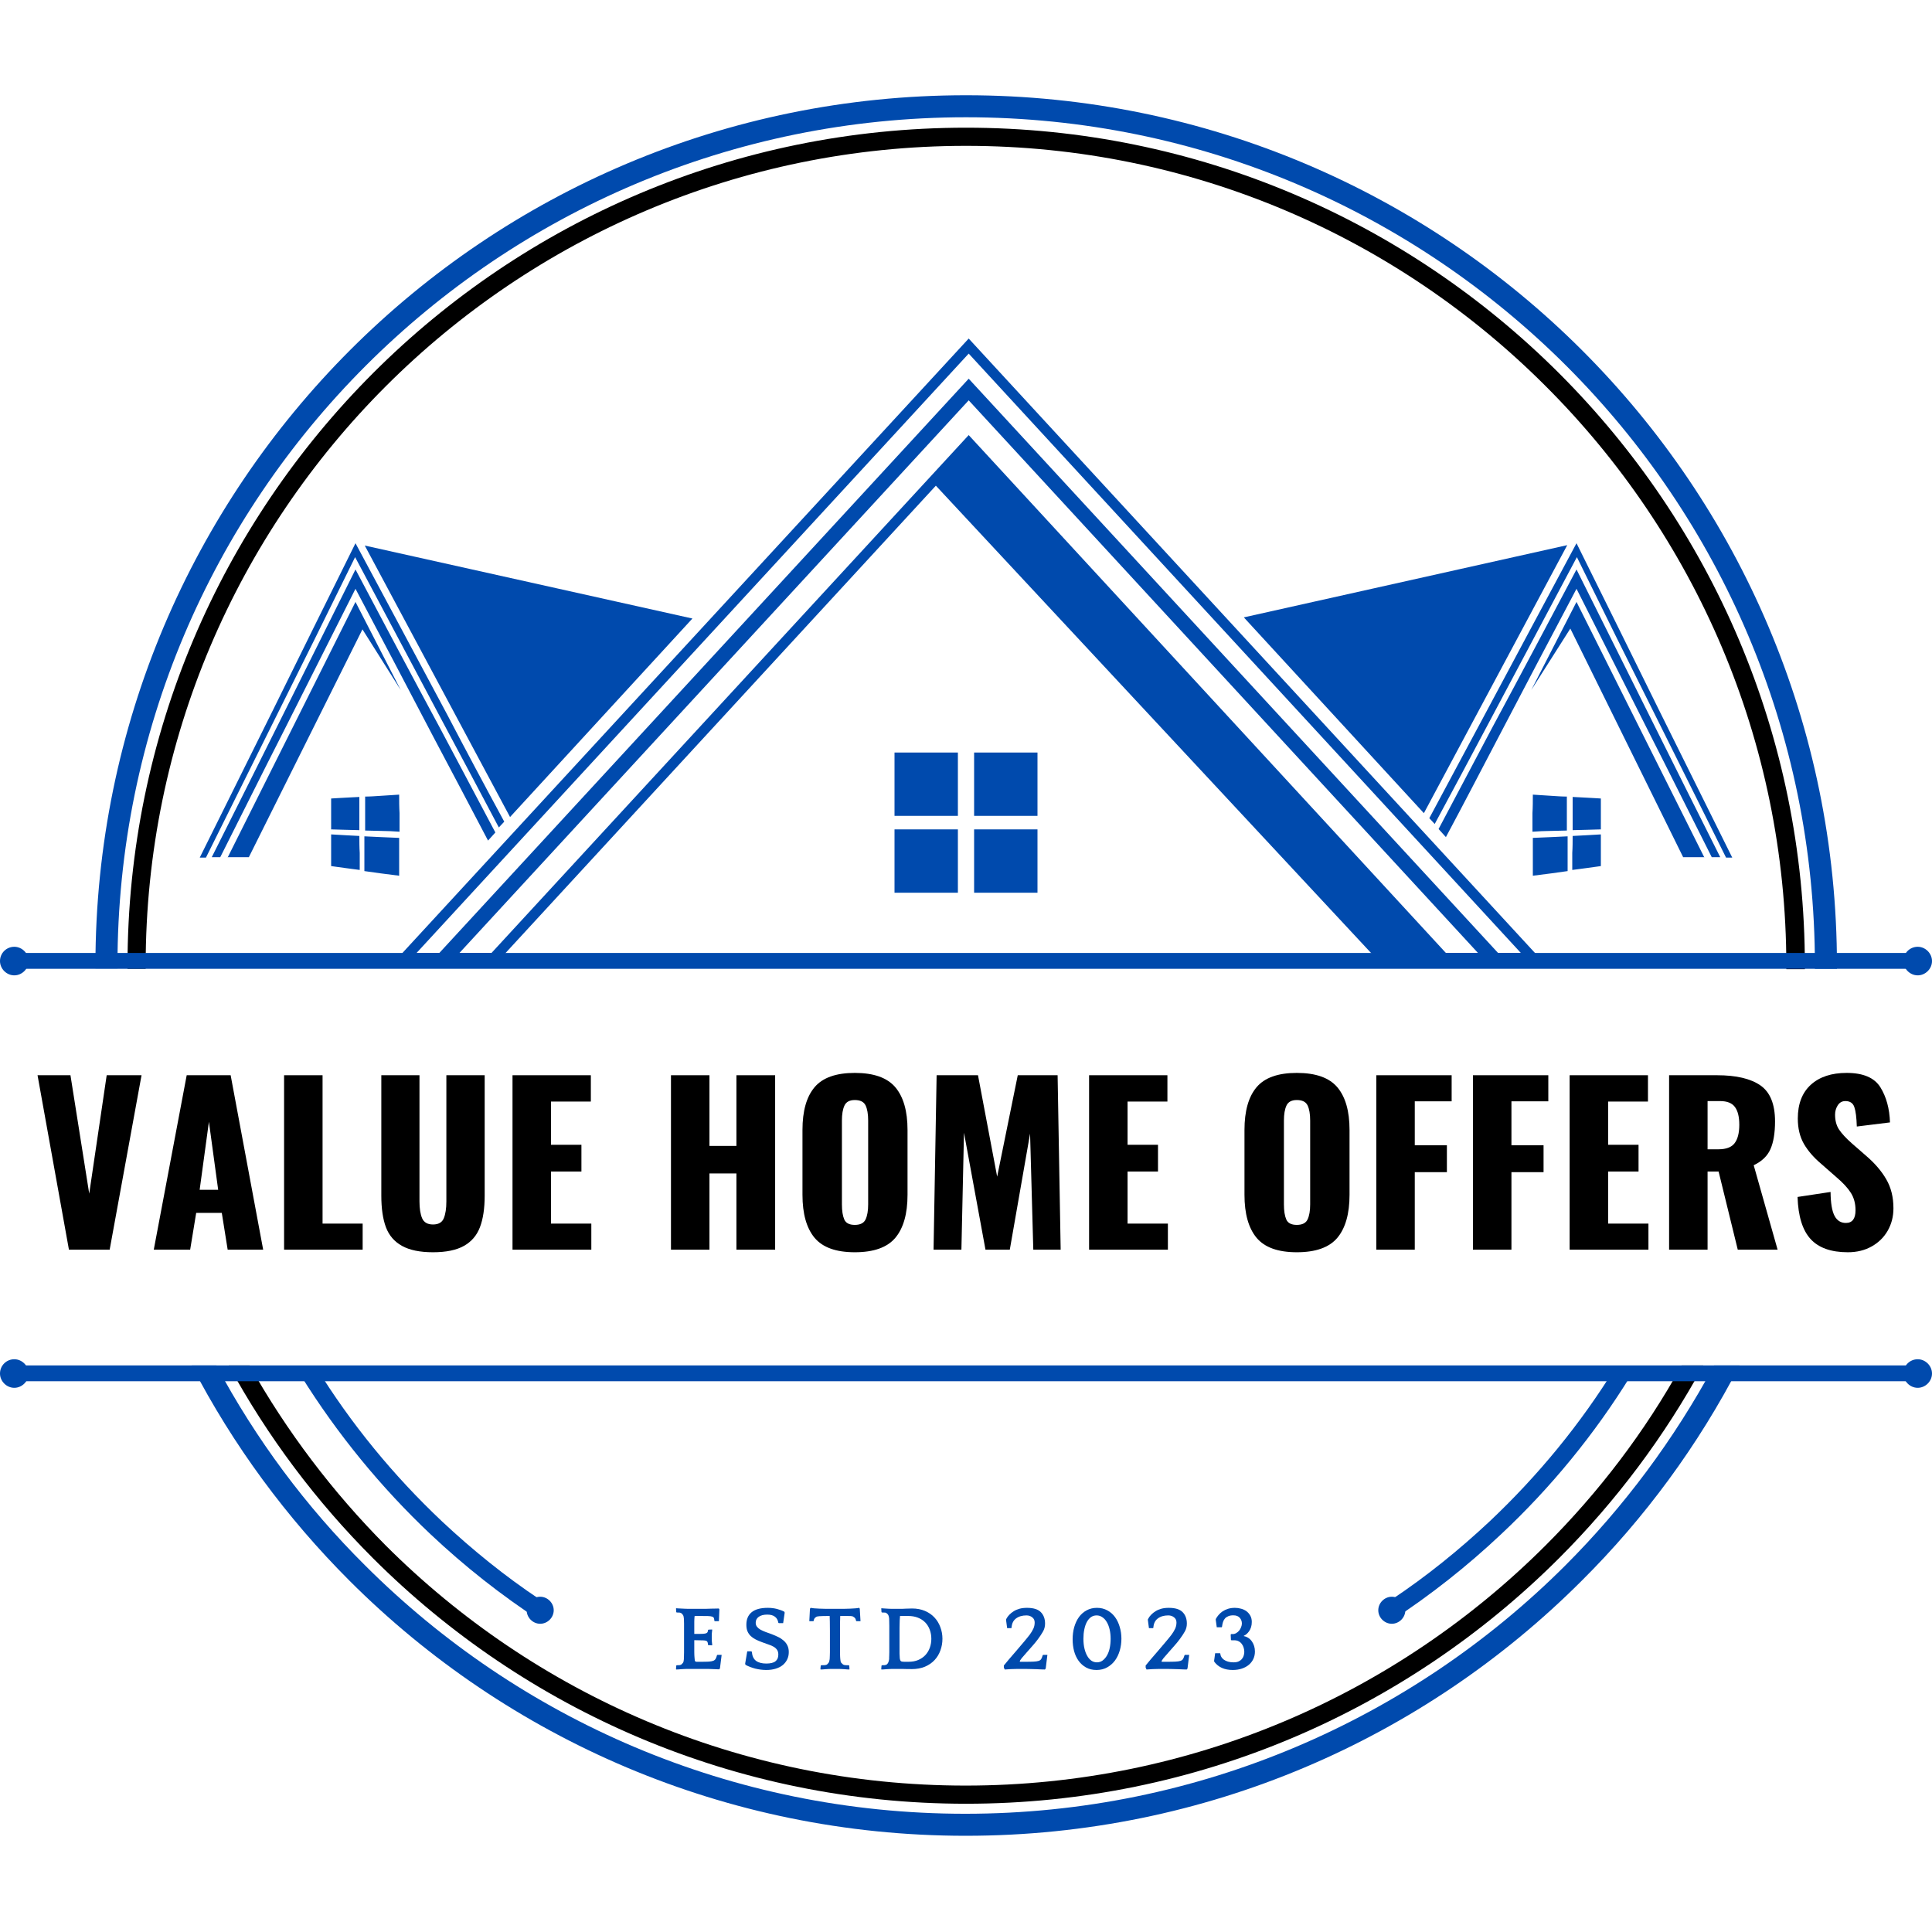<svg xmlns="http://www.w3.org/2000/svg" xmlns:xlink="http://www.w3.org/1999/xlink" width="500" viewBox="0 0 375 375" height="500" preserveAspectRatio="xMidYMid meet"><defs><g></g><clipPath id="9bd67d09e9"><path d="M 18 18.281 L 357 18.281 L 357 356.531 L 18 356.531 Z M 18 18.281 " clip-rule="nonzero"></path></clipPath></defs><g clip-path="url(#9bd67d09e9)"><path fill="#004aad" d="M 337.648 265.027 C 329.625 280.543 319.273 294.633 306.977 306.852 C 276.375 337.434 234.148 356.324 187.426 356.324 C 140.773 356.324 98.477 337.434 67.875 306.852 C 55.648 294.633 45.227 280.543 37.199 265.027 L 42 265.027 C 49.648 279.344 59.398 292.461 70.875 303.855 C 100.727 333.688 141.898 352.051 187.352 352.051 C 232.801 352.051 274.051 333.613 303.824 303.855 C 315.227 292.461 324.977 279.344 332.699 265.027 Z M 187.5 18.488 C 234.148 18.488 276.449 37.375 307.051 67.961 C 337.648 98.543 356.551 140.746 356.551 187.445 L 356.551 188.043 L 352.273 188.043 C 352.273 187.82 352.273 187.668 352.273 187.445 C 352.273 141.945 333.824 100.793 304.051 71.035 C 274.199 41.199 233.023 22.762 187.5 22.762 C 141.977 22.762 100.801 41.199 71.023 70.957 C 41.176 100.793 22.801 141.945 22.801 187.367 C 22.801 187.594 22.801 187.742 22.801 187.969 L 18.523 187.969 C 18.523 187.742 18.523 187.594 18.523 187.367 C 18.523 140.746 37.426 98.469 68.023 67.887 C 98.551 37.375 140.852 18.488 187.5 18.488 Z M 187.5 18.488 " fill-opacity="1" fill-rule="nonzero"></path></g><path fill="#000000" d="M 330.602 265.027 C 323.102 278.816 313.648 291.41 302.625 302.43 C 273.148 331.887 232.5 350.105 187.5 350.105 C 142.574 350.105 101.852 331.887 72.375 302.43 C 61.352 291.41 51.898 278.816 44.398 265.027 L 48.449 265.027 C 55.648 277.844 64.574 289.613 74.852 299.957 C 103.648 328.742 143.477 346.582 187.426 346.582 C 231.375 346.582 271.199 328.742 300 299.957 C 310.352 289.613 319.273 277.918 326.398 265.027 Z M 187.5 24.785 C 232.426 24.785 273.148 43 302.625 72.457 C 332.102 101.918 350.324 142.543 350.324 187.52 C 350.324 187.742 350.324 187.895 350.324 188.117 L 346.727 188.117 C 346.727 187.895 346.727 187.742 346.727 187.52 C 346.727 143.594 328.875 103.789 300.074 75.008 C 271.273 46.148 231.449 28.309 187.5 28.309 C 143.551 28.309 103.727 46.148 74.926 74.93 C 46.125 103.715 28.273 143.52 28.273 187.445 C 28.273 187.668 28.273 187.82 28.273 188.043 L 24.75 188.043 C 24.75 187.82 24.75 187.668 24.75 187.445 C 24.75 142.543 42.977 101.84 72.449 72.383 C 101.852 43 142.574 24.785 187.5 24.785 Z M 187.5 24.785 " fill-opacity="1" fill-rule="nonzero"></path><path fill="#004aad" d="M 2.773 184.969 L 372.227 184.969 L 372.227 188.043 L 2.773 188.043 Z M 2.773 184.969 " fill-opacity="1" fill-rule="evenodd"></path><path fill="#004aad" d="M 2.773 265.027 L 372.227 265.027 L 372.227 268.098 L 2.773 268.098 Z M 2.773 265.027 " fill-opacity="1" fill-rule="evenodd"></path><path fill="#004aad" d="M 372.227 183.77 C 373.727 183.77 375 185.047 375 186.543 C 375 188.043 373.727 189.316 372.227 189.316 C 370.727 189.316 369.449 188.043 369.449 186.543 C 369.449 184.969 370.727 183.77 372.227 183.77 Z M 372.227 183.77 " fill-opacity="1" fill-rule="evenodd"></path><path fill="#004aad" d="M 372.227 263.828 C 373.727 263.828 375 265.102 375 266.602 C 375 268.098 373.727 269.375 372.227 269.375 C 370.727 269.375 369.449 268.098 369.449 266.602 C 369.449 265.027 370.727 263.828 372.227 263.828 Z M 372.227 263.828 " fill-opacity="1" fill-rule="evenodd"></path><path fill="#004aad" d="M 2.773 183.77 C 4.273 183.77 5.551 185.047 5.551 186.543 C 5.551 188.043 4.273 189.316 2.773 189.316 C 1.273 189.316 0 188.043 0 186.543 C 0 184.969 1.273 183.77 2.773 183.77 Z M 2.773 183.77 " fill-opacity="1" fill-rule="evenodd"></path><path fill="#004aad" d="M 2.773 263.828 C 4.273 263.828 5.551 265.102 5.551 266.602 C 5.551 268.098 4.273 269.375 2.773 269.375 C 1.273 269.375 0 268.098 0 266.602 C 0 265.027 1.273 263.828 2.773 263.828 Z M 2.773 263.828 " fill-opacity="1" fill-rule="evenodd"></path><path fill="#004aad" d="M 104.852 309.926 C 106.273 309.926 107.477 311.125 107.477 312.551 C 107.477 313.973 106.273 315.172 104.852 315.172 C 103.426 315.172 102.227 313.973 102.227 312.551 C 102.227 311.051 103.426 309.926 104.852 309.926 Z M 104.852 309.926 " fill-opacity="1" fill-rule="evenodd"></path><path fill="#004aad" d="M 104.852 314.574 C 97.273 309.625 90.148 304.004 83.551 297.781 C 73.949 288.711 65.477 278.367 58.426 267.051 L 61.273 265.25 C 68.102 276.344 76.352 286.391 85.801 295.309 C 91.727 300.855 98.023 305.953 104.773 310.449 L 104.773 314.574 Z M 270.148 310.449 C 276.898 305.953 283.199 300.855 289.125 295.309 C 298.574 286.391 306.824 276.344 313.648 265.25 L 316.5 267.051 C 309.523 278.367 301.051 288.711 291.375 297.781 C 284.773 304.004 277.648 309.625 270.074 314.574 L 270.074 310.449 Z M 270.148 310.449 " fill-opacity="1" fill-rule="nonzero"></path><path fill="#004aad" d="M 270.148 309.926 C 268.727 309.926 267.523 311.125 267.523 312.551 C 267.523 313.973 268.727 315.172 270.148 315.172 C 271.574 315.172 272.773 313.973 272.773 312.551 C 272.773 311.051 271.574 309.926 270.148 309.926 Z M 270.148 309.926 " fill-opacity="1" fill-rule="evenodd"></path><path fill="#004aad" d="M 188.023 77.703 L 286.875 184.969 L 280.648 184.969 L 188.023 84.449 L 95.398 184.969 L 89.176 184.969 Z M 188.023 68.633 L 295.199 184.969 L 290.773 184.969 L 188.023 73.508 L 85.273 184.969 L 80.852 184.969 Z M 85.801 187.367 L 75.898 187.367 L 188.023 65.711 L 300.148 187.367 L 268.352 187.367 L 181.648 94.27 L 95.926 187.367 Z M 85.801 187.367 " fill-opacity="1" fill-rule="evenodd"></path><path fill="#004aad" d="M 306 110.535 C 311.102 120.805 316.051 130.625 320.773 140.145 C 325.273 149.215 329.699 157.984 333.898 166.379 L 332.25 166.379 C 328.273 158.508 324.227 150.34 319.949 141.945 C 315.449 133.023 310.801 123.805 306 114.285 C 301.051 123.652 295.949 133.324 290.625 143.52 C 287.398 149.664 284.102 156.035 280.648 162.484 L 279.227 160.91 L 289.5 141.496 C 295.273 130.773 300.75 120.43 306 110.535 Z M 306 105.438 C 311.551 116.609 316.875 127.402 321.977 137.746 C 326.926 147.715 331.648 157.234 336.227 166.457 L 335.023 166.457 C 330.676 157.684 326.102 148.539 321.375 139.02 C 316.426 129.125 311.324 118.855 306.074 108.137 C 300.602 118.406 294.898 129.125 288.977 140.293 C 285.602 146.668 282.074 153.262 278.477 159.934 L 277.426 158.809 C 281.102 151.988 284.625 145.316 288.148 138.797 C 294.301 127.254 300.301 116.082 306 105.438 Z M 330.824 166.457 L 306 116.832 L 297.227 133.922 L 304.801 122.004 L 326.699 166.379 L 330.824 166.379 Z M 241.426 119.832 L 304.199 105.812 L 276.375 157.836 Z M 241.426 119.832 " fill-opacity="1" fill-rule="evenodd"></path><path fill="#004aad" d="M 305.25 154.688 C 306.227 154.762 307.199 154.762 308.102 154.836 C 309 154.91 309.898 154.91 310.727 154.988 C 310.727 155.961 310.727 157.012 310.727 157.984 C 310.727 158.961 310.727 160.008 310.727 160.984 C 309.824 160.984 309 161.059 308.102 161.059 C 307.199 161.059 306.227 161.133 305.25 161.133 C 305.25 160.008 305.25 158.961 305.25 157.836 C 305.25 156.859 305.25 155.734 305.25 154.688 Z M 297.523 162.633 C 298.727 162.559 299.852 162.559 301.051 162.484 C 302.176 162.406 303.227 162.406 304.273 162.332 C 304.273 163.457 304.273 164.582 304.273 165.707 C 304.273 166.832 304.273 167.953 304.273 169.078 C 303.227 169.23 302.176 169.379 301.051 169.527 C 299.926 169.68 298.727 169.828 297.523 169.977 C 297.523 168.777 297.523 167.504 297.523 166.305 C 297.523 165.031 297.523 163.832 297.523 162.633 Z M 305.25 162.258 C 306.227 162.184 307.199 162.184 308.102 162.109 C 309 162.031 309.898 162.031 310.727 161.957 C 310.727 163.008 310.727 163.98 310.727 165.031 C 310.727 166.082 310.727 167.055 310.727 168.105 C 309.824 168.254 309 168.328 308.023 168.48 C 307.125 168.629 306.148 168.703 305.176 168.855 C 305.176 167.73 305.176 166.68 305.176 165.555 C 305.25 164.43 305.25 163.309 305.25 162.258 Z M 297.523 154.238 C 298.727 154.312 299.852 154.387 300.977 154.461 C 302.102 154.535 303.148 154.613 304.125 154.613 C 304.125 155.734 304.125 156.785 304.125 157.91 C 304.125 159.035 304.125 160.082 304.125 161.207 C 303.074 161.207 302.023 161.285 300.898 161.285 C 299.773 161.285 298.574 161.359 297.449 161.434 C 297.449 160.234 297.449 159.035 297.449 157.836 C 297.523 156.637 297.523 155.438 297.523 154.238 Z M 297.523 154.238 " fill-opacity="1" fill-rule="evenodd"></path><path fill="#004aad" d="M 69 110.535 C 63.898 120.805 58.949 130.625 54.227 140.145 C 49.727 149.215 45.301 157.984 41.102 166.379 L 42.75 166.379 C 46.727 158.508 50.773 150.34 55.051 141.945 C 59.551 133.023 64.199 123.805 69 114.285 C 73.949 123.652 79.051 133.324 84.375 143.52 C 87.75 149.891 91.199 156.41 94.727 163.156 L 96.148 161.582 C 92.477 154.688 88.949 148.016 85.5 141.496 C 79.727 130.773 74.25 120.43 69 110.535 Z M 134.398 120.055 L 70.801 105.891 L 99 158.586 Z M 69 105.438 C 63.449 116.609 58.125 127.402 53.023 137.746 C 48.074 147.715 43.352 157.234 38.773 166.457 L 39.977 166.457 C 44.324 157.684 48.898 148.539 53.625 139.02 C 58.574 129.125 63.676 118.855 68.926 108.137 C 74.398 118.406 80.102 129.125 86.023 140.293 C 89.551 146.891 93.148 153.637 96.824 160.609 L 97.875 159.484 C 94.051 152.438 90.375 145.543 86.852 138.797 C 80.699 127.254 74.699 116.082 69 105.438 Z M 44.176 166.457 L 69 116.832 L 77.773 133.922 L 70.352 122.156 L 48.301 166.379 L 44.176 166.379 Z M 44.176 166.457 " fill-opacity="1" fill-rule="evenodd"></path><path fill="#004aad" d="M 69.75 154.688 C 68.773 154.762 67.801 154.762 66.898 154.836 C 66 154.91 65.102 154.91 64.273 154.988 C 64.273 155.961 64.273 157.012 64.273 157.984 C 64.273 158.961 64.273 160.008 64.273 160.984 C 65.176 160.984 66 161.059 66.898 161.059 C 67.801 161.059 68.773 161.133 69.75 161.133 C 69.75 160.008 69.75 158.961 69.75 157.836 C 69.75 156.859 69.75 155.734 69.75 154.688 Z M 77.477 162.633 C 76.273 162.559 75.148 162.559 73.949 162.484 C 72.824 162.406 71.773 162.406 70.727 162.332 C 70.727 163.457 70.727 164.582 70.727 165.707 C 70.727 166.832 70.727 167.953 70.727 169.078 C 71.773 169.23 72.824 169.379 73.949 169.527 C 75.074 169.68 76.273 169.828 77.477 169.977 C 77.477 168.777 77.477 167.504 77.477 166.305 C 77.477 165.031 77.477 163.832 77.477 162.633 Z M 69.75 162.258 C 68.773 162.184 67.801 162.184 66.898 162.109 C 66 162.031 65.102 162.031 64.273 161.957 C 64.273 163.008 64.273 163.98 64.273 165.031 C 64.273 166.082 64.273 167.055 64.273 168.105 C 65.176 168.254 66 168.328 66.977 168.48 C 67.875 168.629 68.852 168.703 69.824 168.855 C 69.824 167.73 69.824 166.68 69.824 165.555 C 69.75 164.43 69.75 163.309 69.75 162.258 Z M 77.477 154.238 C 76.273 154.312 75.148 154.387 74.023 154.461 C 72.898 154.535 71.852 154.613 70.875 154.613 C 70.875 155.734 70.875 156.785 70.875 157.91 C 70.875 159.035 70.875 160.082 70.875 161.207 C 71.926 161.207 72.977 161.285 74.102 161.285 C 75.227 161.285 76.426 161.359 77.551 161.434 C 77.551 160.234 77.551 159.035 77.551 157.836 C 77.477 156.637 77.477 155.438 77.477 154.238 Z M 77.477 154.238 " fill-opacity="1" fill-rule="evenodd"></path><path fill="#004aad" d="M 173.625 146.066 L 185.926 146.066 L 185.926 158.359 L 173.625 158.359 Z M 173.625 146.066 " fill-opacity="1" fill-rule="evenodd"></path><path fill="#004aad" d="M 189.074 146.066 L 201.375 146.066 L 201.375 158.359 L 189.074 158.359 Z M 189.074 146.066 " fill-opacity="1" fill-rule="evenodd"></path><path fill="#004aad" d="M 173.625 160.984 L 185.926 160.984 L 185.926 173.277 L 173.625 173.277 Z M 173.625 160.984 " fill-opacity="1" fill-rule="evenodd"></path><path fill="#004aad" d="M 189.074 160.984 L 201.375 160.984 L 201.375 173.277 L 189.074 173.277 Z M 189.074 160.984 " fill-opacity="1" fill-rule="evenodd"></path><g fill="#000000" fill-opacity="1"><g transform="translate(6.364, 242.562)"><g><path d="M 0.922 -33.859 L 7.312 -33.859 L 10.953 -10.875 L 14.344 -33.859 L 21.109 -33.859 L 14.922 0 L 7.016 0 Z M 0.922 -33.859 "></path></g></g></g><g fill="#000000" fill-opacity="1"><g transform="translate(28.972, 242.562)"><g><path d="M 7.266 -33.859 L 15.797 -33.859 L 22.109 0 L 15.219 0 L 14.078 -7.141 L 9.109 -7.141 L 7.938 0 L 0.875 0 Z M 13.375 -11.625 L 11.578 -24.828 L 9.781 -11.625 Z M 13.375 -11.625 "></path></g></g></g><g fill="#000000" fill-opacity="1"><g transform="translate(52.625, 242.562)"><g><path d="M 2.516 -33.859 L 9.984 -33.859 L 9.984 -5.062 L 17.766 -5.062 L 17.766 0 L 2.516 0 Z M 2.516 -33.859 "></path></g></g></g><g fill="#000000" fill-opacity="1"><g transform="translate(71.764, 242.562)"><g><path d="M 12.281 0.5 C 9.75 0.5 7.742 0.086 6.266 -0.734 C 4.785 -1.555 3.742 -2.766 3.141 -4.359 C 2.547 -5.961 2.25 -8.004 2.25 -10.484 L 2.25 -33.859 L 9.656 -33.859 L 9.656 -9.359 C 9.656 -7.992 9.828 -6.906 10.172 -6.094 C 10.523 -5.289 11.227 -4.891 12.281 -4.891 C 13.344 -4.891 14.039 -5.289 14.375 -6.094 C 14.707 -6.906 14.875 -7.992 14.875 -9.359 L 14.875 -33.859 L 22.312 -33.859 L 22.312 -10.484 C 22.312 -8.004 22.004 -5.961 21.391 -4.359 C 20.785 -2.766 19.75 -1.555 18.281 -0.734 C 16.82 0.086 14.82 0.5 12.281 0.5 Z M 12.281 0.5 "></path></g></g></g><g fill="#000000" fill-opacity="1"><g transform="translate(96.963, 242.562)"><g><path d="M 2.516 -33.859 L 17.719 -33.859 L 17.719 -28.75 L 9.984 -28.75 L 9.984 -20.359 L 15.891 -20.359 L 15.891 -15.172 L 9.984 -15.172 L 9.984 -5.062 L 17.812 -5.062 L 17.812 0 L 2.516 0 Z M 2.516 -33.859 "></path></g></g></g><g fill="#000000" fill-opacity="1"><g transform="translate(116.27, 242.562)"><g></g></g></g><g fill="#000000" fill-opacity="1"><g transform="translate(127.595, 242.562)"><g><path d="M 2.641 -33.859 L 10.109 -33.859 L 10.109 -20.141 L 15.344 -20.141 L 15.344 -33.859 L 22.859 -33.859 L 22.859 0 L 15.344 0 L 15.344 -14.797 L 10.109 -14.797 L 10.109 0 L 2.641 0 Z M 2.641 -33.859 "></path></g></g></g><g fill="#000000" fill-opacity="1"><g transform="translate(153.713, 242.562)"><g><path d="M 12.203 0.5 C 8.555 0.5 5.953 -0.438 4.391 -2.312 C 2.828 -4.195 2.047 -6.977 2.047 -10.656 L 2.047 -23.234 C 2.047 -26.91 2.828 -29.676 4.391 -31.531 C 5.953 -33.383 8.555 -34.312 12.203 -34.312 C 15.879 -34.312 18.504 -33.379 20.078 -31.516 C 21.648 -29.648 22.438 -26.891 22.438 -23.234 L 22.438 -10.656 C 22.438 -6.977 21.648 -4.195 20.078 -2.312 C 18.504 -0.438 15.879 0.5 12.203 0.5 Z M 12.203 -4.812 C 13.266 -4.812 13.961 -5.164 14.297 -5.875 C 14.629 -6.582 14.797 -7.551 14.797 -8.781 L 14.797 -25.078 C 14.797 -26.328 14.629 -27.301 14.297 -28 C 13.961 -28.695 13.266 -29.047 12.203 -29.047 C 11.203 -29.047 10.535 -28.691 10.203 -27.984 C 9.867 -27.273 9.703 -26.305 9.703 -25.078 L 9.703 -8.781 C 9.703 -7.551 9.852 -6.582 10.156 -5.875 C 10.457 -5.164 11.141 -4.812 12.203 -4.812 Z M 12.203 -4.812 "></path></g></g></g><g fill="#000000" fill-opacity="1"><g transform="translate(178.828, 242.562)"><g><path d="M 2.969 -33.859 L 11 -33.859 L 14.719 -14.172 L 18.719 -33.859 L 26.453 -33.859 L 27.047 0 L 21.734 0 L 21.109 -22.531 L 17.172 0 L 12.453 0 L 8.281 -22.703 L 7.781 0 L 2.375 0 Z M 2.969 -33.859 "></path></g></g></g><g fill="#000000" fill-opacity="1"><g transform="translate(208.875, 242.562)"><g><path d="M 2.516 -33.859 L 17.719 -33.859 L 17.719 -28.75 L 9.984 -28.75 L 9.984 -20.359 L 15.891 -20.359 L 15.891 -15.172 L 9.984 -15.172 L 9.984 -5.062 L 17.812 -5.062 L 17.812 0 L 2.516 0 Z M 2.516 -33.859 "></path></g></g></g><g fill="#000000" fill-opacity="1"><g transform="translate(228.181, 242.562)"><g></g></g></g><g fill="#000000" fill-opacity="1"><g transform="translate(239.506, 242.562)"><g><path d="M 12.203 0.5 C 8.555 0.5 5.953 -0.438 4.391 -2.312 C 2.828 -4.195 2.047 -6.977 2.047 -10.656 L 2.047 -23.234 C 2.047 -26.91 2.828 -29.676 4.391 -31.531 C 5.953 -33.383 8.555 -34.312 12.203 -34.312 C 15.879 -34.312 18.504 -33.379 20.078 -31.516 C 21.648 -29.648 22.438 -26.891 22.438 -23.234 L 22.438 -10.656 C 22.438 -6.977 21.648 -4.195 20.078 -2.312 C 18.504 -0.438 15.879 0.5 12.203 0.5 Z M 12.203 -4.812 C 13.266 -4.812 13.961 -5.164 14.297 -5.875 C 14.629 -6.582 14.797 -7.551 14.797 -8.781 L 14.797 -25.078 C 14.797 -26.328 14.629 -27.301 14.297 -28 C 13.961 -28.695 13.266 -29.047 12.203 -29.047 C 11.203 -29.047 10.535 -28.691 10.203 -27.984 C 9.867 -27.273 9.703 -26.305 9.703 -25.078 L 9.703 -8.781 C 9.703 -7.551 9.852 -6.582 10.156 -5.875 C 10.457 -5.164 11.141 -4.812 12.203 -4.812 Z M 12.203 -4.812 "></path></g></g></g><g fill="#000000" fill-opacity="1"><g transform="translate(264.622, 242.562)"><g><path d="M 2.516 -33.859 L 17.141 -33.859 L 17.141 -28.797 L 9.984 -28.797 L 9.984 -20.266 L 16.219 -20.266 L 16.219 -15.047 L 9.984 -15.047 L 9.984 0 L 2.516 0 Z M 2.516 -33.859 "></path></g></g></g><g fill="#000000" fill-opacity="1"><g transform="translate(283.385, 242.562)"><g><path d="M 2.516 -33.859 L 17.141 -33.859 L 17.141 -28.797 L 9.984 -28.797 L 9.984 -20.266 L 16.219 -20.266 L 16.219 -15.047 L 9.984 -15.047 L 9.984 0 L 2.516 0 Z M 2.516 -33.859 "></path></g></g></g><g fill="#000000" fill-opacity="1"><g transform="translate(302.149, 242.562)"><g><path d="M 2.516 -33.859 L 17.719 -33.859 L 17.719 -28.75 L 9.984 -28.75 L 9.984 -20.359 L 15.891 -20.359 L 15.891 -15.172 L 9.984 -15.172 L 9.984 -5.062 L 17.812 -5.062 L 17.812 0 L 2.516 0 Z M 2.516 -33.859 "></path></g></g></g><g fill="#000000" fill-opacity="1"><g transform="translate(321.455, 242.562)"><g><path d="M 2.516 -33.859 L 11.828 -33.859 C 15.535 -33.859 18.336 -33.203 20.234 -31.891 C 22.129 -30.578 23.078 -28.25 23.078 -24.906 C 23.078 -22.656 22.781 -20.859 22.188 -19.516 C 21.602 -18.18 20.52 -17.141 18.938 -16.391 L 23.578 0 L 15.844 0 L 12.125 -15.172 L 9.984 -15.172 L 9.984 0 L 2.516 0 Z M 12.078 -19.484 C 13.586 -19.484 14.641 -19.879 15.234 -20.672 C 15.836 -21.461 16.141 -22.656 16.141 -24.25 C 16.141 -25.781 15.859 -26.926 15.297 -27.688 C 14.742 -28.457 13.781 -28.844 12.406 -28.844 L 9.984 -28.844 L 9.984 -19.484 Z M 12.078 -19.484 "></path></g></g></g><g fill="#000000" fill-opacity="1"><g transform="translate(347.156, 242.562)"><g><path d="M 11.5 0.5 C 8.258 0.5 5.852 -0.352 4.281 -2.062 C 2.707 -3.781 1.863 -6.504 1.75 -10.234 L 8.156 -11.203 C 8.176 -9.055 8.43 -7.516 8.922 -6.578 C 9.41 -5.648 10.145 -5.188 11.125 -5.188 C 12.375 -5.188 13 -6.008 13 -7.656 C 13 -8.957 12.695 -10.082 12.094 -11.031 C 11.5 -11.977 10.562 -12.992 9.281 -14.078 L 6.359 -16.641 C 4.91 -17.859 3.785 -19.156 2.984 -20.531 C 2.191 -21.914 1.797 -23.555 1.797 -25.453 C 1.797 -28.297 2.641 -30.484 4.328 -32.016 C 6.016 -33.547 8.332 -34.312 11.281 -34.312 C 14.488 -34.312 16.672 -33.379 17.828 -31.516 C 18.984 -29.648 19.602 -27.379 19.688 -24.703 L 13.25 -23.906 C 13.195 -25.664 13.035 -26.926 12.766 -27.688 C 12.504 -28.457 11.926 -28.844 11.031 -28.844 C 10.395 -28.844 9.898 -28.566 9.547 -28.016 C 9.203 -27.473 9.031 -26.867 9.031 -26.203 C 9.031 -25.066 9.285 -24.109 9.797 -23.328 C 10.316 -22.547 11.145 -21.648 12.281 -20.641 L 15.094 -18.188 C 16.758 -16.758 18.051 -15.25 18.969 -13.656 C 19.895 -12.07 20.359 -10.195 20.359 -8.031 C 20.359 -6.438 19.988 -4.988 19.25 -3.688 C 18.508 -2.395 17.469 -1.375 16.125 -0.625 C 14.789 0.125 13.25 0.5 11.5 0.5 Z M 11.5 0.5 "></path></g></g></g><g fill="#004aad" fill-opacity="1"><g transform="translate(130.493, 323.94)"><g><path d="M 5.859 -11.672 C 6.023 -11.672 6.27 -11.672 6.594 -11.672 C 6.914 -11.68 7.25 -11.691 7.594 -11.703 C 7.945 -11.711 8.258 -11.719 8.531 -11.719 C 8.801 -11.727 8.969 -11.734 9.031 -11.734 L 9.141 -11.562 L 9.047 -9.266 L 8.25 -9.266 L 8.172 -9.328 C 8.148 -9.555 8.117 -9.734 8.078 -9.859 C 8.035 -9.992 7.922 -10.094 7.734 -10.156 C 7.555 -10.219 7.281 -10.254 6.906 -10.266 C 6.539 -10.273 6.023 -10.281 5.359 -10.281 L 4.344 -10.281 L 4.312 -10.125 C 4.301 -9.957 4.289 -9.801 4.281 -9.656 C 4.281 -9.508 4.273 -9.344 4.266 -9.156 C 4.266 -8.969 4.266 -8.734 4.266 -8.453 C 4.266 -8.18 4.266 -7.832 4.266 -7.406 L 4.266 -6.797 C 4.547 -6.805 4.816 -6.805 5.078 -6.797 C 5.348 -6.797 5.594 -6.801 5.812 -6.812 C 6.039 -6.82 6.234 -6.844 6.391 -6.875 C 6.555 -6.906 6.676 -6.957 6.75 -7.031 C 6.863 -7.145 6.922 -7.312 6.922 -7.531 L 7.016 -7.625 L 7.672 -7.656 L 7.75 -7.625 C 7.719 -7.344 7.691 -7.102 7.672 -6.906 C 7.66 -6.707 7.656 -6.473 7.656 -6.203 C 7.656 -5.922 7.66 -5.656 7.672 -5.406 C 7.691 -5.164 7.719 -4.906 7.75 -4.625 L 7.672 -4.578 L 7 -4.625 L 6.922 -4.672 C 6.922 -4.973 6.867 -5.191 6.766 -5.328 C 6.672 -5.461 6.398 -5.535 5.953 -5.547 C 5.504 -5.566 5.004 -5.578 4.453 -5.578 L 4.266 -5.578 L 4.266 -4.125 C 4.266 -3.781 4.266 -3.492 4.266 -3.266 C 4.273 -3.035 4.281 -2.836 4.281 -2.672 C 4.289 -2.516 4.301 -2.363 4.312 -2.219 C 4.332 -2.082 4.348 -1.922 4.359 -1.734 C 4.367 -1.504 4.484 -1.391 4.703 -1.391 L 5.516 -1.391 C 6.191 -1.391 6.723 -1.398 7.109 -1.422 C 7.492 -1.453 7.785 -1.508 7.984 -1.594 C 8.191 -1.688 8.336 -1.816 8.422 -1.984 C 8.516 -2.148 8.598 -2.375 8.672 -2.656 L 8.75 -2.734 L 9.578 -2.734 L 9.25 -0.109 L 9.094 0.078 C 9.039 0.078 8.895 0.07 8.656 0.062 C 8.426 0.051 8.164 0.039 7.875 0.031 C 7.594 0.02 7.312 0.008 7.031 0 C 6.75 0 6.523 0 6.359 0 L 2.75 0 C 2.664 0 2.523 0.004 2.328 0.016 C 2.141 0.023 1.945 0.035 1.75 0.047 C 1.551 0.066 1.352 0.082 1.156 0.094 C 0.969 0.102 0.832 0.109 0.75 0.109 L 0.719 0.031 L 0.766 -0.641 L 0.859 -0.719 C 1.047 -0.719 1.223 -0.723 1.391 -0.734 C 1.555 -0.754 1.691 -0.805 1.797 -0.891 C 1.891 -0.973 1.984 -1.078 2.078 -1.203 C 2.172 -1.336 2.227 -1.57 2.25 -1.906 C 2.25 -1.988 2.25 -2.086 2.25 -2.203 C 2.258 -2.316 2.266 -2.457 2.266 -2.625 C 2.273 -2.789 2.281 -2.992 2.281 -3.234 C 2.281 -3.473 2.281 -3.77 2.281 -4.125 L 2.281 -7.031 C 2.281 -7.445 2.281 -7.797 2.281 -8.078 C 2.281 -8.367 2.281 -8.613 2.281 -8.812 C 2.281 -9.02 2.273 -9.191 2.266 -9.328 C 2.266 -9.473 2.258 -9.617 2.25 -9.766 C 2.227 -10.086 2.172 -10.316 2.078 -10.453 C 1.984 -10.598 1.891 -10.707 1.797 -10.781 C 1.691 -10.875 1.555 -10.926 1.391 -10.938 C 1.223 -10.945 1.047 -10.953 0.859 -10.953 L 0.766 -11.031 L 0.719 -11.703 L 0.75 -11.781 C 0.832 -11.781 0.969 -11.77 1.156 -11.75 C 1.352 -11.738 1.562 -11.727 1.781 -11.719 C 2 -11.707 2.211 -11.695 2.422 -11.688 C 2.629 -11.676 2.797 -11.672 2.922 -11.672 Z M 5.859 -11.672 "></path></g></g></g><g fill="#004aad" fill-opacity="1"><g transform="translate(143.791, 323.94)"><g><path d="M 2.891 -8.969 C 2.891 -8.664 2.973 -8.406 3.141 -8.188 C 3.305 -7.977 3.531 -7.789 3.812 -7.625 C 4.102 -7.469 4.438 -7.316 4.812 -7.172 C 5.195 -7.023 5.602 -6.879 6.031 -6.734 C 6.457 -6.566 6.863 -6.391 7.25 -6.203 C 7.645 -6.016 7.992 -5.785 8.297 -5.516 C 8.609 -5.254 8.852 -4.941 9.031 -4.578 C 9.219 -4.211 9.312 -3.773 9.312 -3.266 C 9.312 -2.742 9.207 -2.27 9 -1.844 C 8.801 -1.426 8.516 -1.062 8.141 -0.75 C 7.766 -0.445 7.305 -0.211 6.766 -0.047 C 6.223 0.117 5.617 0.203 4.953 0.203 C 4.242 0.203 3.531 0.113 2.812 -0.062 C 2.102 -0.25 1.469 -0.492 0.906 -0.797 L 0.844 -1.031 L 1.25 -3.422 L 2.047 -3.422 L 2.141 -3.312 C 2.211 -2.5 2.488 -1.914 2.969 -1.562 C 3.445 -1.219 4.102 -1.047 4.938 -1.047 C 5.758 -1.047 6.352 -1.191 6.719 -1.484 C 7.094 -1.773 7.281 -2.207 7.281 -2.781 C 7.281 -3.156 7.203 -3.457 7.047 -3.688 C 6.891 -3.926 6.672 -4.129 6.391 -4.297 C 6.117 -4.461 5.785 -4.609 5.391 -4.734 C 4.992 -4.867 4.562 -5.023 4.094 -5.203 C 3.656 -5.359 3.254 -5.531 2.891 -5.719 C 2.523 -5.906 2.207 -6.125 1.938 -6.375 C 1.664 -6.633 1.453 -6.941 1.297 -7.297 C 1.148 -7.648 1.078 -8.078 1.078 -8.578 C 1.078 -9.629 1.414 -10.438 2.094 -11 C 2.781 -11.57 3.828 -11.859 5.234 -11.859 C 5.867 -11.859 6.469 -11.785 7.031 -11.641 C 7.594 -11.492 8.062 -11.316 8.438 -11.109 L 8.516 -10.922 L 8.219 -8.891 L 7.375 -8.891 L 7.281 -8.969 C 7.207 -9.469 6.992 -9.852 6.641 -10.125 C 6.285 -10.406 5.785 -10.547 5.141 -10.547 C 4.422 -10.547 3.863 -10.398 3.469 -10.109 C 3.082 -9.828 2.891 -9.445 2.891 -8.969 Z M 2.891 -8.969 "></path></g></g></g><g fill="#004aad" fill-opacity="1"><g transform="translate(156.821, 323.94)"><g><path d="M 8.031 0.109 C 7.945 0.109 7.816 0.102 7.641 0.094 C 7.461 0.082 7.27 0.066 7.062 0.047 C 6.863 0.035 6.676 0.023 6.5 0.016 C 6.32 0.004 6.191 0 6.109 0 L 4.375 0 C 4.289 0 4.16 0.004 3.984 0.016 C 3.805 0.023 3.617 0.035 3.422 0.047 C 3.223 0.066 3.035 0.082 2.859 0.094 C 2.68 0.102 2.551 0.109 2.469 0.109 L 2.422 0.031 L 2.484 -0.641 L 2.562 -0.719 C 2.75 -0.719 2.961 -0.723 3.203 -0.734 C 3.441 -0.742 3.617 -0.797 3.734 -0.891 C 3.828 -0.973 3.922 -1.078 4.016 -1.203 C 4.109 -1.336 4.176 -1.57 4.219 -1.906 C 4.227 -1.988 4.234 -2.086 4.234 -2.203 C 4.242 -2.316 4.25 -2.457 4.25 -2.625 C 4.258 -2.789 4.266 -2.992 4.266 -3.234 C 4.266 -3.473 4.266 -3.77 4.266 -4.125 L 4.266 -7.391 C 4.266 -8.047 4.258 -8.629 4.25 -9.141 C 4.238 -9.648 4.227 -10.031 4.219 -10.281 L 4.016 -10.281 C 3.566 -10.281 3.191 -10.273 2.891 -10.266 C 2.586 -10.266 2.348 -10.254 2.172 -10.234 C 1.992 -10.211 1.859 -10.191 1.766 -10.172 C 1.68 -10.148 1.625 -10.117 1.594 -10.078 C 1.457 -10.023 1.348 -9.93 1.266 -9.797 C 1.18 -9.66 1.129 -9.504 1.109 -9.328 L 1.031 -9.266 L 0.266 -9.266 L 0.391 -11.656 L 0.469 -11.812 L 0.578 -11.859 C 0.672 -11.828 0.875 -11.797 1.188 -11.766 C 1.508 -11.734 1.859 -11.711 2.234 -11.703 C 2.617 -11.691 2.988 -11.68 3.344 -11.672 C 3.695 -11.672 3.953 -11.672 4.109 -11.672 L 6.359 -11.672 C 6.504 -11.672 6.754 -11.672 7.109 -11.672 C 7.461 -11.68 7.828 -11.691 8.203 -11.703 C 8.586 -11.711 8.941 -11.734 9.266 -11.766 C 9.586 -11.797 9.797 -11.828 9.891 -11.859 L 10 -11.812 L 10.062 -11.656 L 10.203 -9.266 L 9.422 -9.266 L 9.344 -9.328 C 9.32 -9.504 9.27 -9.66 9.188 -9.797 C 9.102 -9.93 9 -10.023 8.875 -10.078 C 8.832 -10.129 8.766 -10.172 8.672 -10.203 C 8.586 -10.234 8.457 -10.254 8.281 -10.266 C 8.102 -10.273 7.867 -10.281 7.578 -10.281 C 7.285 -10.281 6.91 -10.281 6.453 -10.281 L 6.266 -10.281 C 6.254 -9.988 6.242 -9.602 6.234 -9.125 C 6.234 -8.656 6.234 -8.082 6.234 -7.406 L 6.234 -4.484 C 6.234 -4.055 6.234 -3.707 6.234 -3.438 C 6.234 -3.164 6.234 -2.941 6.234 -2.766 C 6.242 -2.586 6.25 -2.438 6.25 -2.312 C 6.258 -2.188 6.27 -2.051 6.281 -1.906 C 6.301 -1.562 6.363 -1.32 6.469 -1.188 C 6.582 -1.062 6.688 -0.961 6.781 -0.891 C 6.832 -0.848 6.898 -0.812 6.984 -0.781 C 7.078 -0.758 7.176 -0.742 7.281 -0.734 C 7.383 -0.723 7.492 -0.719 7.609 -0.719 C 7.723 -0.719 7.828 -0.719 7.922 -0.719 L 8.016 -0.641 L 8.062 0.031 Z M 8.031 0.109 "></path></g></g></g><g fill="#004aad" fill-opacity="1"><g transform="translate(170.333, 323.94)"><g><path d="M 2.25 -9.766 C 2.227 -10.055 2.176 -10.281 2.094 -10.438 C 2.008 -10.594 1.91 -10.707 1.797 -10.781 C 1.691 -10.875 1.582 -10.926 1.469 -10.938 C 1.352 -10.945 1.148 -10.953 0.859 -10.953 L 0.766 -11.031 L 0.719 -11.703 L 0.75 -11.781 C 0.832 -11.781 0.953 -11.77 1.109 -11.75 C 1.266 -11.738 1.43 -11.727 1.609 -11.719 C 1.785 -11.707 1.957 -11.695 2.125 -11.688 C 2.301 -11.676 2.457 -11.672 2.594 -11.672 L 4.312 -11.672 C 4.457 -11.672 4.641 -11.672 4.859 -11.672 C 5.078 -11.68 5.301 -11.691 5.531 -11.703 C 5.758 -11.711 5.977 -11.719 6.188 -11.719 C 6.395 -11.727 6.566 -11.734 6.703 -11.734 C 7.629 -11.734 8.457 -11.578 9.188 -11.266 C 9.926 -10.953 10.547 -10.523 11.047 -9.984 C 11.547 -9.453 11.926 -8.828 12.188 -8.109 C 12.457 -7.398 12.594 -6.648 12.594 -5.859 C 12.594 -5.066 12.461 -4.316 12.203 -3.609 C 11.953 -2.898 11.578 -2.273 11.078 -1.734 C 10.578 -1.191 9.953 -0.758 9.203 -0.438 C 8.453 -0.125 7.586 0.031 6.609 0.031 C 6.504 0.031 6.352 0.023 6.156 0.016 C 5.969 0.016 5.758 0.016 5.531 0.016 C 5.312 0.016 5.098 0.008 4.891 0 C 4.68 0 4.52 0 4.406 0 L 2.75 0 C 2.664 0 2.523 0.004 2.328 0.016 C 2.141 0.023 1.945 0.035 1.75 0.047 C 1.551 0.066 1.352 0.082 1.156 0.094 C 0.969 0.102 0.832 0.109 0.75 0.109 L 0.719 0.031 L 0.766 -0.641 L 0.859 -0.719 C 1.004 -0.719 1.172 -0.723 1.359 -0.734 C 1.547 -0.754 1.691 -0.801 1.797 -0.875 C 1.891 -0.945 1.977 -1.062 2.062 -1.219 C 2.145 -1.375 2.207 -1.602 2.25 -1.906 C 2.25 -1.988 2.25 -2.086 2.25 -2.203 C 2.258 -2.316 2.266 -2.457 2.266 -2.625 C 2.273 -2.789 2.281 -2.992 2.281 -3.234 C 2.281 -3.473 2.281 -3.77 2.281 -4.125 L 2.281 -7.031 C 2.281 -7.145 2.281 -7.32 2.281 -7.562 C 2.281 -7.812 2.281 -8.07 2.281 -8.344 C 2.281 -8.625 2.273 -8.895 2.266 -9.156 C 2.266 -9.414 2.258 -9.617 2.25 -9.766 Z M 6.016 -1.391 C 6.723 -1.391 7.348 -1.504 7.891 -1.734 C 8.441 -1.973 8.906 -2.289 9.281 -2.688 C 9.656 -3.094 9.941 -3.566 10.141 -4.109 C 10.336 -4.648 10.438 -5.234 10.438 -5.859 C 10.438 -6.492 10.332 -7.082 10.125 -7.625 C 9.926 -8.164 9.633 -8.633 9.25 -9.031 C 8.863 -9.426 8.391 -9.734 7.828 -9.953 C 7.273 -10.172 6.641 -10.281 5.922 -10.281 L 4.359 -10.281 C 4.328 -9.938 4.305 -9.645 4.297 -9.406 C 4.297 -9.176 4.289 -8.941 4.281 -8.703 C 4.27 -8.461 4.266 -8.203 4.266 -7.922 C 4.266 -7.648 4.266 -7.301 4.266 -6.875 L 4.266 -4.656 C 4.266 -3.945 4.266 -3.391 4.266 -2.984 C 4.273 -2.586 4.289 -2.289 4.312 -2.094 C 4.352 -1.781 4.43 -1.582 4.547 -1.5 C 4.672 -1.426 4.883 -1.391 5.188 -1.391 Z M 6.016 -1.391 "></path></g></g></g><g fill="#004aad" fill-opacity="1"><g transform="translate(186.808, 323.94)"><g></g></g></g><g fill="#004aad" fill-opacity="1"><g transform="translate(194.127, 323.94)"><g><path d="M 1.141 -9.562 L 1.203 -9.719 C 1.348 -10 1.539 -10.266 1.781 -10.516 C 2.031 -10.773 2.316 -11.004 2.641 -11.203 C 2.973 -11.41 3.348 -11.57 3.766 -11.688 C 4.191 -11.801 4.672 -11.859 5.203 -11.859 C 6.453 -11.859 7.348 -11.582 7.891 -11.031 C 8.441 -10.477 8.719 -9.734 8.719 -8.797 C 8.719 -8.234 8.582 -7.719 8.312 -7.25 C 8.051 -6.789 7.723 -6.297 7.328 -5.766 C 7.035 -5.367 6.688 -4.941 6.281 -4.484 C 5.875 -4.023 5.488 -3.586 5.125 -3.172 C 4.758 -2.766 4.445 -2.406 4.188 -2.094 C 3.938 -1.781 3.812 -1.566 3.812 -1.453 L 3.859 -1.391 L 4.891 -1.391 C 5.566 -1.391 6.109 -1.398 6.516 -1.422 C 6.922 -1.441 7.238 -1.488 7.469 -1.562 C 7.695 -1.633 7.863 -1.754 7.969 -1.922 C 8.07 -2.086 8.164 -2.32 8.25 -2.625 L 8.328 -2.734 L 9.172 -2.734 L 8.844 -0.078 L 8.688 0.109 C 8.602 0.109 8.395 0.102 8.062 0.094 C 7.727 0.082 7.363 0.066 6.969 0.047 C 6.582 0.035 6.203 0.023 5.828 0.016 C 5.461 0.004 5.195 0 5.031 0 L 3.266 0 C 2.922 0 2.535 0.008 2.109 0.031 C 1.68 0.062 1.273 0.086 0.891 0.109 L 0.719 -0.266 L 0.719 -0.672 C 0.969 -0.992 1.305 -1.398 1.734 -1.891 C 2.16 -2.391 2.613 -2.914 3.094 -3.469 C 3.57 -4.02 4.047 -4.578 4.516 -5.141 C 4.992 -5.703 5.406 -6.207 5.75 -6.656 C 6.051 -7.07 6.285 -7.461 6.453 -7.828 C 6.617 -8.191 6.703 -8.586 6.703 -9.016 C 6.703 -9.441 6.547 -9.773 6.234 -10.016 C 5.922 -10.266 5.547 -10.391 5.109 -10.391 C 4.273 -10.391 3.594 -10.188 3.062 -9.781 C 2.539 -9.383 2.258 -8.789 2.219 -8 L 2.141 -7.922 L 1.359 -7.922 Z M 1.141 -9.562 "></path></g></g></g><g fill="#004aad" fill-opacity="1"><g transform="translate(207.228, 323.94)"><g><path d="M 5.688 -11.859 C 6.438 -11.859 7.102 -11.695 7.688 -11.375 C 8.281 -11.062 8.781 -10.629 9.188 -10.078 C 9.594 -9.523 9.898 -8.883 10.109 -8.156 C 10.328 -7.426 10.438 -6.664 10.438 -5.875 C 10.438 -5.082 10.332 -4.32 10.125 -3.594 C 9.914 -2.863 9.609 -2.219 9.203 -1.656 C 8.797 -1.102 8.289 -0.656 7.688 -0.312 C 7.082 0.031 6.391 0.203 5.609 0.203 C 4.828 0.203 4.148 0.039 3.578 -0.281 C 3.004 -0.602 2.52 -1.035 2.125 -1.578 C 1.738 -2.117 1.445 -2.75 1.25 -3.469 C 1.062 -4.188 0.969 -4.945 0.969 -5.75 C 0.969 -6.594 1.07 -7.383 1.281 -8.125 C 1.5 -8.875 1.805 -9.523 2.203 -10.078 C 2.609 -10.629 3.102 -11.062 3.688 -11.375 C 4.27 -11.695 4.938 -11.859 5.688 -11.859 Z M 5.672 -1.281 C 6.098 -1.281 6.473 -1.398 6.797 -1.641 C 7.129 -1.891 7.41 -2.219 7.641 -2.625 C 7.879 -3.039 8.055 -3.523 8.172 -4.078 C 8.285 -4.629 8.344 -5.223 8.344 -5.859 C 8.344 -6.492 8.281 -7.086 8.156 -7.641 C 8.031 -8.191 7.848 -8.672 7.609 -9.078 C 7.379 -9.484 7.094 -9.801 6.75 -10.031 C 6.414 -10.27 6.039 -10.391 5.625 -10.391 C 5.207 -10.391 4.836 -10.273 4.516 -10.047 C 4.203 -9.816 3.938 -9.5 3.719 -9.094 C 3.508 -8.695 3.348 -8.219 3.234 -7.656 C 3.117 -7.102 3.062 -6.508 3.062 -5.875 C 3.062 -5.156 3.129 -4.516 3.266 -3.953 C 3.398 -3.391 3.582 -2.91 3.812 -2.516 C 4.039 -2.117 4.312 -1.812 4.625 -1.594 C 4.945 -1.383 5.297 -1.281 5.672 -1.281 Z M 5.672 -1.281 "></path></g></g></g><g fill="#004aad" fill-opacity="1"><g transform="translate(221.65, 323.94)"><g><path d="M 1.141 -9.562 L 1.203 -9.719 C 1.348 -10 1.539 -10.266 1.781 -10.516 C 2.031 -10.773 2.316 -11.004 2.641 -11.203 C 2.973 -11.41 3.348 -11.57 3.766 -11.688 C 4.191 -11.801 4.672 -11.859 5.203 -11.859 C 6.453 -11.859 7.348 -11.582 7.891 -11.031 C 8.441 -10.477 8.719 -9.734 8.719 -8.797 C 8.719 -8.234 8.582 -7.719 8.312 -7.25 C 8.051 -6.789 7.723 -6.297 7.328 -5.766 C 7.035 -5.367 6.688 -4.941 6.281 -4.484 C 5.875 -4.023 5.488 -3.586 5.125 -3.172 C 4.758 -2.766 4.445 -2.406 4.188 -2.094 C 3.938 -1.781 3.812 -1.566 3.812 -1.453 L 3.859 -1.391 L 4.891 -1.391 C 5.566 -1.391 6.109 -1.398 6.516 -1.422 C 6.922 -1.441 7.238 -1.488 7.469 -1.562 C 7.695 -1.633 7.863 -1.754 7.969 -1.922 C 8.07 -2.086 8.164 -2.32 8.25 -2.625 L 8.328 -2.734 L 9.172 -2.734 L 8.844 -0.078 L 8.688 0.109 C 8.602 0.109 8.395 0.102 8.062 0.094 C 7.727 0.082 7.363 0.066 6.969 0.047 C 6.582 0.035 6.203 0.023 5.828 0.016 C 5.461 0.004 5.195 0 5.031 0 L 3.266 0 C 2.922 0 2.535 0.008 2.109 0.031 C 1.68 0.062 1.273 0.086 0.891 0.109 L 0.719 -0.266 L 0.719 -0.672 C 0.969 -0.992 1.305 -1.398 1.734 -1.891 C 2.16 -2.391 2.613 -2.914 3.094 -3.469 C 3.57 -4.02 4.047 -4.578 4.516 -5.141 C 4.992 -5.703 5.406 -6.207 5.75 -6.656 C 6.051 -7.07 6.285 -7.461 6.453 -7.828 C 6.617 -8.191 6.703 -8.586 6.703 -9.016 C 6.703 -9.441 6.547 -9.773 6.234 -10.016 C 5.922 -10.266 5.547 -10.391 5.109 -10.391 C 4.273 -10.391 3.594 -10.188 3.062 -9.781 C 2.539 -9.383 2.258 -8.789 2.219 -8 L 2.141 -7.922 L 1.359 -7.922 Z M 1.141 -9.562 "></path></g></g></g><g fill="#004aad" fill-opacity="1"><g transform="translate(234.752, 323.94)"><g><path d="M 2.109 -2.984 C 2.117 -2.766 2.18 -2.551 2.297 -2.344 C 2.41 -2.145 2.578 -1.961 2.797 -1.797 C 3.016 -1.641 3.281 -1.516 3.594 -1.422 C 3.906 -1.328 4.27 -1.281 4.688 -1.281 C 5.094 -1.281 5.426 -1.344 5.688 -1.469 C 5.945 -1.594 6.156 -1.754 6.312 -1.953 C 6.477 -2.148 6.594 -2.367 6.656 -2.609 C 6.727 -2.848 6.766 -3.078 6.766 -3.297 C 6.766 -3.578 6.723 -3.852 6.641 -4.125 C 6.566 -4.395 6.445 -4.633 6.281 -4.844 C 6.125 -5.062 5.926 -5.234 5.688 -5.359 C 5.445 -5.492 5.16 -5.562 4.828 -5.562 L 4.266 -5.562 L 4.172 -5.641 L 4.125 -6.672 L 4.219 -6.766 L 4.531 -6.766 C 4.758 -6.766 4.977 -6.828 5.188 -6.953 C 5.406 -7.078 5.594 -7.234 5.75 -7.422 C 5.914 -7.617 6.047 -7.844 6.141 -8.094 C 6.242 -8.344 6.297 -8.586 6.297 -8.828 C 6.297 -9.242 6.16 -9.609 5.891 -9.922 C 5.617 -10.242 5.203 -10.406 4.641 -10.406 C 4.242 -10.406 3.914 -10.348 3.656 -10.234 C 3.395 -10.129 3.18 -9.984 3.016 -9.797 C 2.848 -9.609 2.719 -9.375 2.625 -9.094 C 2.539 -8.812 2.477 -8.504 2.438 -8.172 L 2.375 -8.094 L 1.422 -8.094 L 1.219 -9.562 L 1.25 -9.719 C 1.383 -9.969 1.555 -10.219 1.766 -10.469 C 1.984 -10.727 2.242 -10.961 2.547 -11.172 C 2.859 -11.379 3.211 -11.547 3.609 -11.672 C 4.016 -11.797 4.461 -11.859 4.953 -11.859 C 5.359 -11.859 5.758 -11.801 6.156 -11.688 C 6.551 -11.582 6.898 -11.414 7.203 -11.188 C 7.504 -10.957 7.75 -10.672 7.938 -10.328 C 8.125 -9.984 8.219 -9.582 8.219 -9.125 C 8.219 -8.75 8.172 -8.41 8.078 -8.109 C 7.984 -7.816 7.859 -7.555 7.703 -7.328 C 7.547 -7.109 7.379 -6.922 7.203 -6.766 C 7.023 -6.617 6.848 -6.508 6.672 -6.438 L 6.672 -6.375 C 7.336 -6.238 7.863 -5.891 8.25 -5.328 C 8.633 -4.773 8.828 -4.125 8.828 -3.375 C 8.828 -2.852 8.723 -2.367 8.516 -1.922 C 8.305 -1.484 8.016 -1.109 7.641 -0.797 C 7.266 -0.484 6.812 -0.238 6.281 -0.062 C 5.75 0.113 5.16 0.203 4.516 0.203 C 2.91 0.203 1.711 -0.336 0.922 -1.422 L 0.906 -1.594 L 1.109 -3.047 L 2.047 -3.047 Z M 2.109 -2.984 "></path></g></g></g></svg>